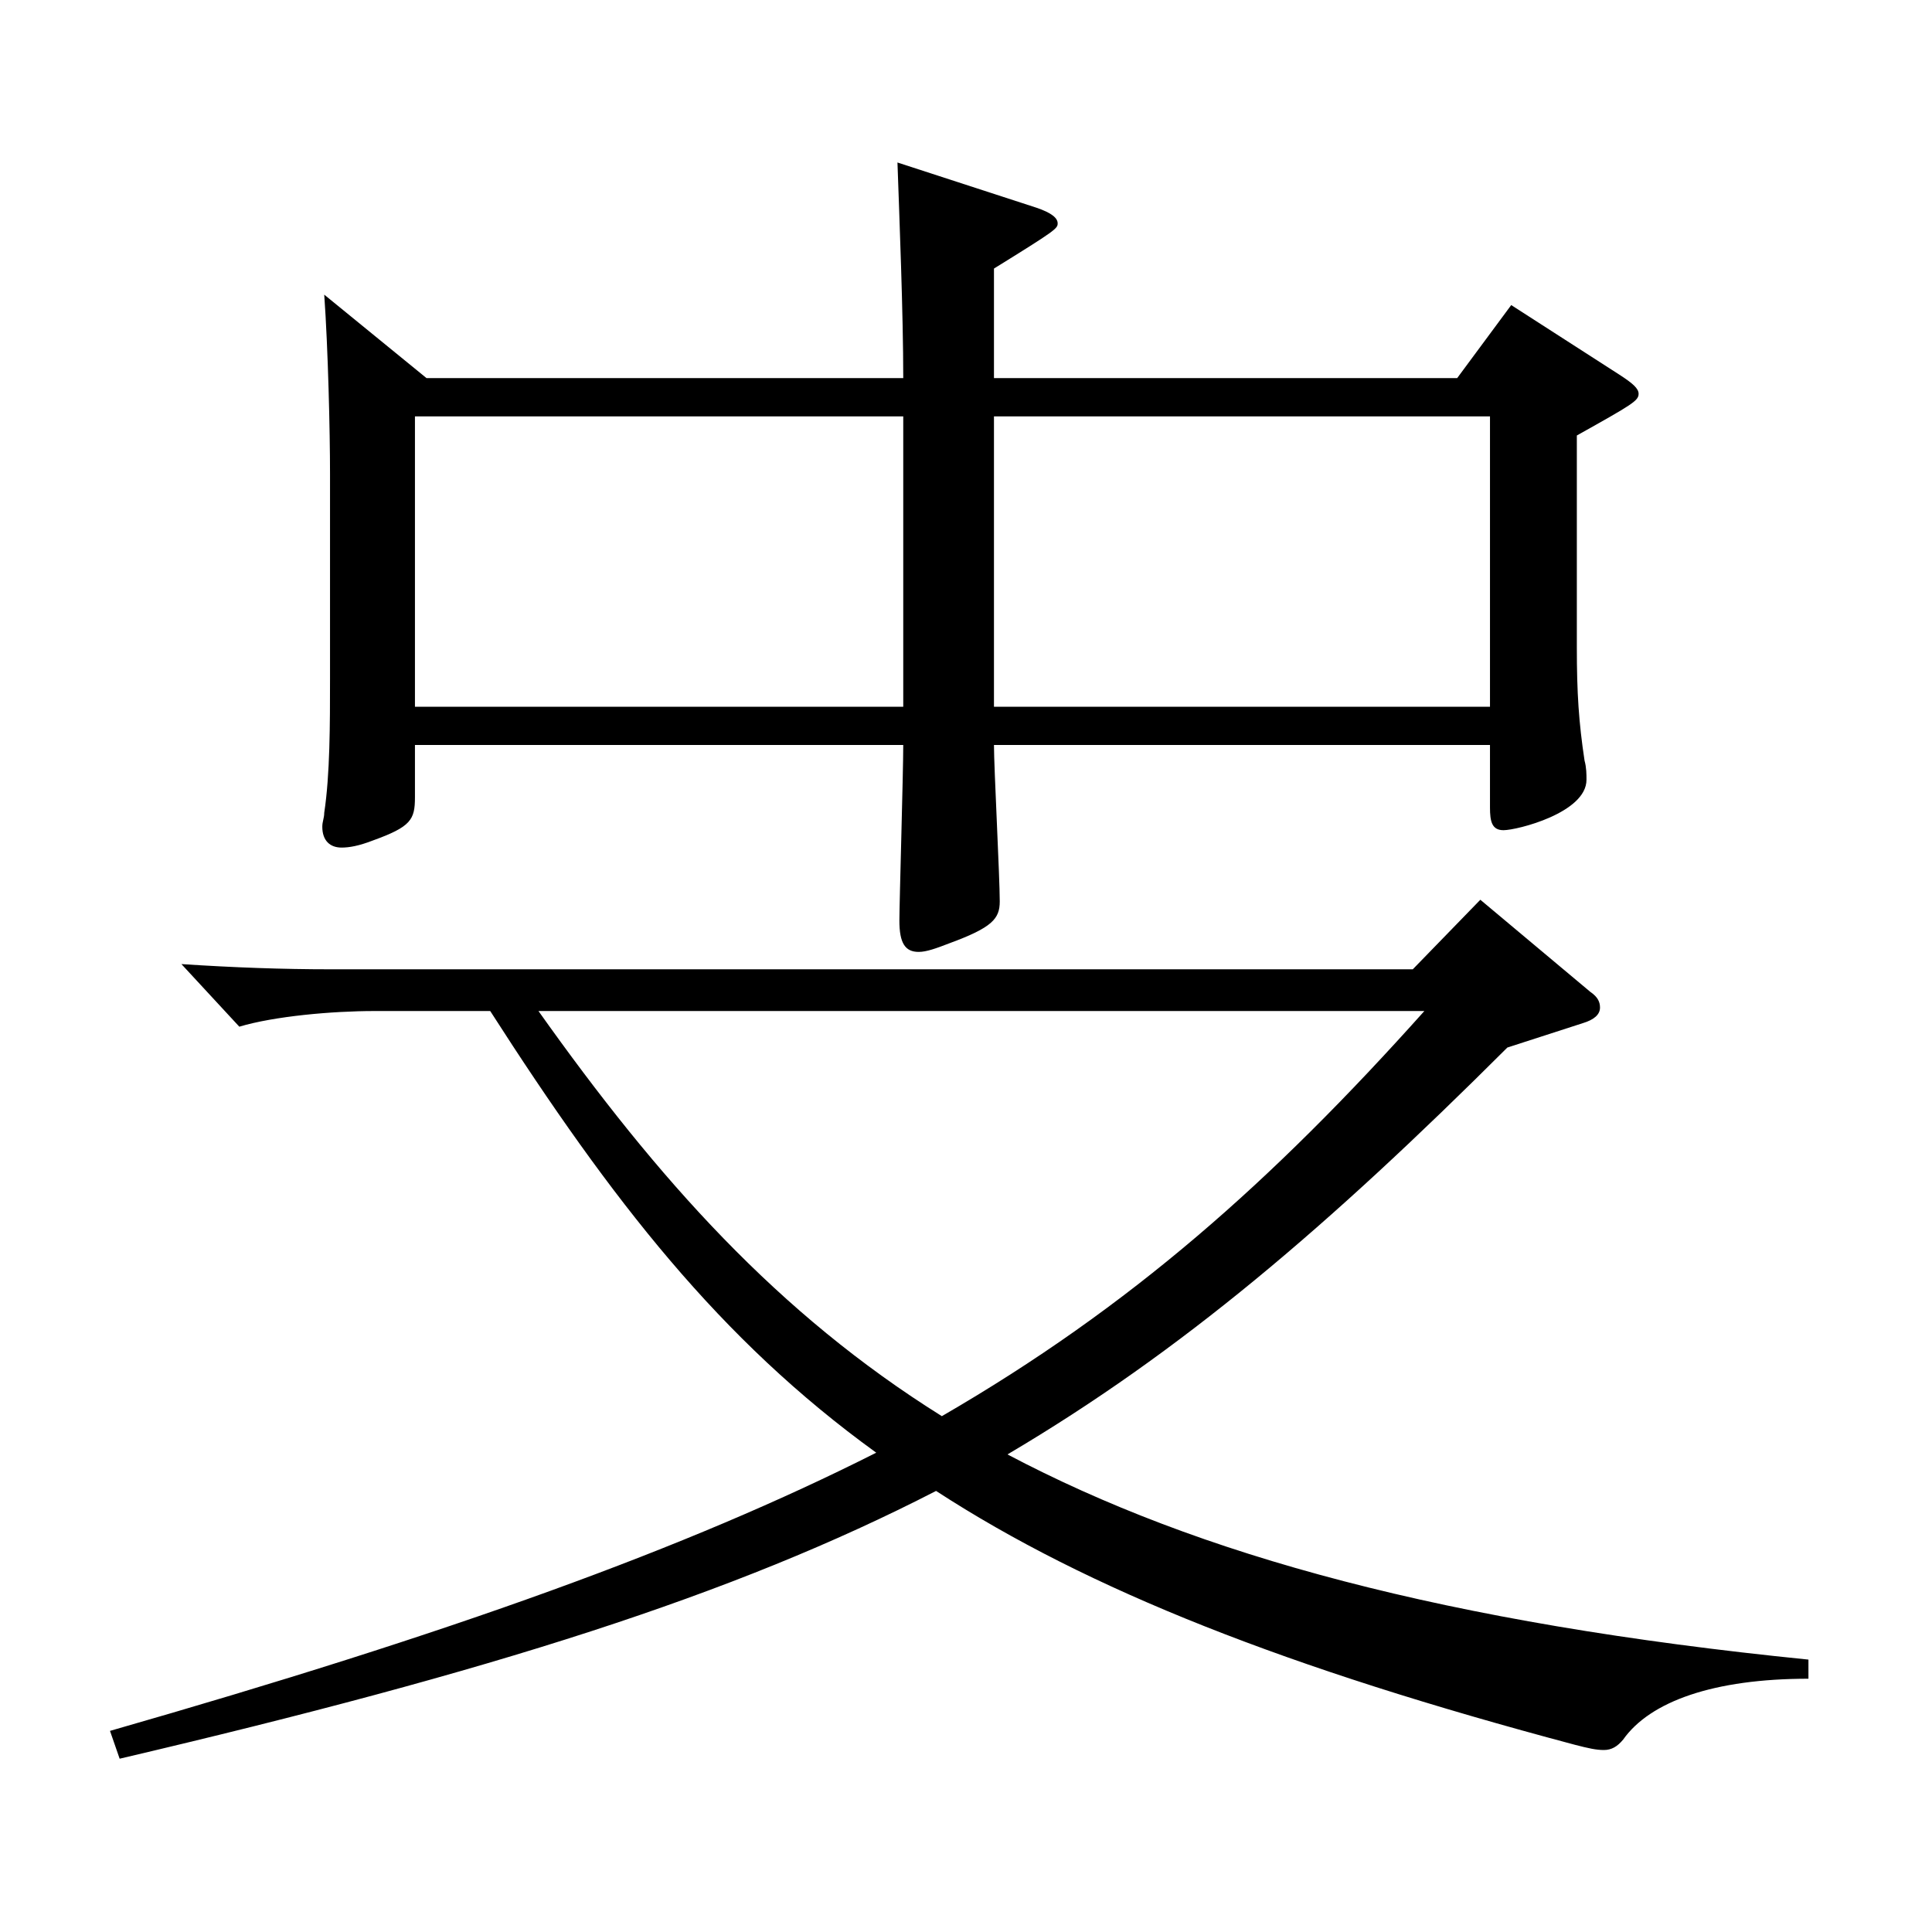 <?xml version="1.0" encoding="utf-8"?>
<!-- Generator: Adobe Illustrator 16.0.0, SVG Export Plug-In . SVG Version: 6.00 Build 0)  -->
<!DOCTYPE svg PUBLIC "-//W3C//DTD SVG 1.1//EN" "http://www.w3.org/Graphics/SVG/1.1/DTD/svg11.dtd">
<svg version="1.1" id="图层_1" xmlns="http://www.w3.org/2000/svg" xmlns:xlink="http://www.w3.org/1999/xlink" x="0px" y="0px"
	 width="1000px" height="1000px" viewBox="0 0 1000 1000" enable-background="new 0 0 1000 1000" xml:space="preserve">
<path d="M780.205,542.206c-92.906,92.699-168.829,157.499-258.739,210.599c98.9,52.2,226.771,87.3,414.582,106.199v9.9
	c-48.95,0-81.917,11.699-95.902,31.499c-2.997,3.601-5.994,5.4-9.99,5.4s-7.992-0.9-14.985-2.7
	c-148.85-39.6-251.746-80.1-330.666-131.398C379.609,825.704,253.736,865.304,61.93,910.304l-4.995-14.4
	c175.822-50.399,298.699-94.499,396.601-143.999c-80.919-58.499-136.862-130.499-199.799-228.598h-59.939
	c-21.979,0-51.948,2.699-69.93,8.1l-29.97-32.399c26.973,1.8,52.946,2.699,76.922,2.699h560.436l34.965-35.999l56.942,47.699
	c3.996,2.7,4.995,5.4,4.995,8.1c0,3.601-2.997,6.301-8.991,8.101L780.205,542.206z M220.77,195.709h246.751
	c0-33.3-1.998-82.8-2.997-111.6l71.928,23.399c7.992,2.7,10.989,5.4,10.989,8.101s-0.999,3.6-32.967,23.399v56.7h239.758
	l27.972-37.8l55.944,35.999c6.992,4.5,9.989,7.2,9.989,9.9c0,3.6-2.997,5.399-31.968,21.6v109.8c0,23.399,0.999,38.699,3.996,58.499
	c0.999,3.601,0.999,7.2,0.999,9.9c0,17.1-35.964,26.1-42.957,26.1c-5.993,0-6.992-4.5-6.992-11.7v-32.399H514.474
	c0,11.7,2.997,68.399,2.997,80.999c0,9-3.996,13.5-25.975,21.601c-6.992,2.699-11.987,4.499-15.983,4.499
	c-6.993,0-9.99-4.499-9.99-16.199c0-9,1.998-76.5,1.998-90.899H214.775v27c0,11.699-1.998,15.3-21.978,22.499
	c-6.993,2.7-11.988,3.601-15.984,3.601c-5.994,0-9.989-3.601-9.989-10.8c0-2.7,0.999-4.5,0.999-7.2
	c2.996-19.8,2.996-45.899,2.996-69.3V245.208c0-21.6-0.999-64.8-2.996-92.699L220.77,195.709z M467.521,215.509H214.775v150.299
	h252.745V215.509z M278.711,523.307c61.938,87.299,123.875,156.599,208.79,209.698c97.9-56.699,170.827-121.499,249.748-209.698
	H278.711z M771.215,365.808V215.509H514.474v150.299H771.215z"/>
</svg>
